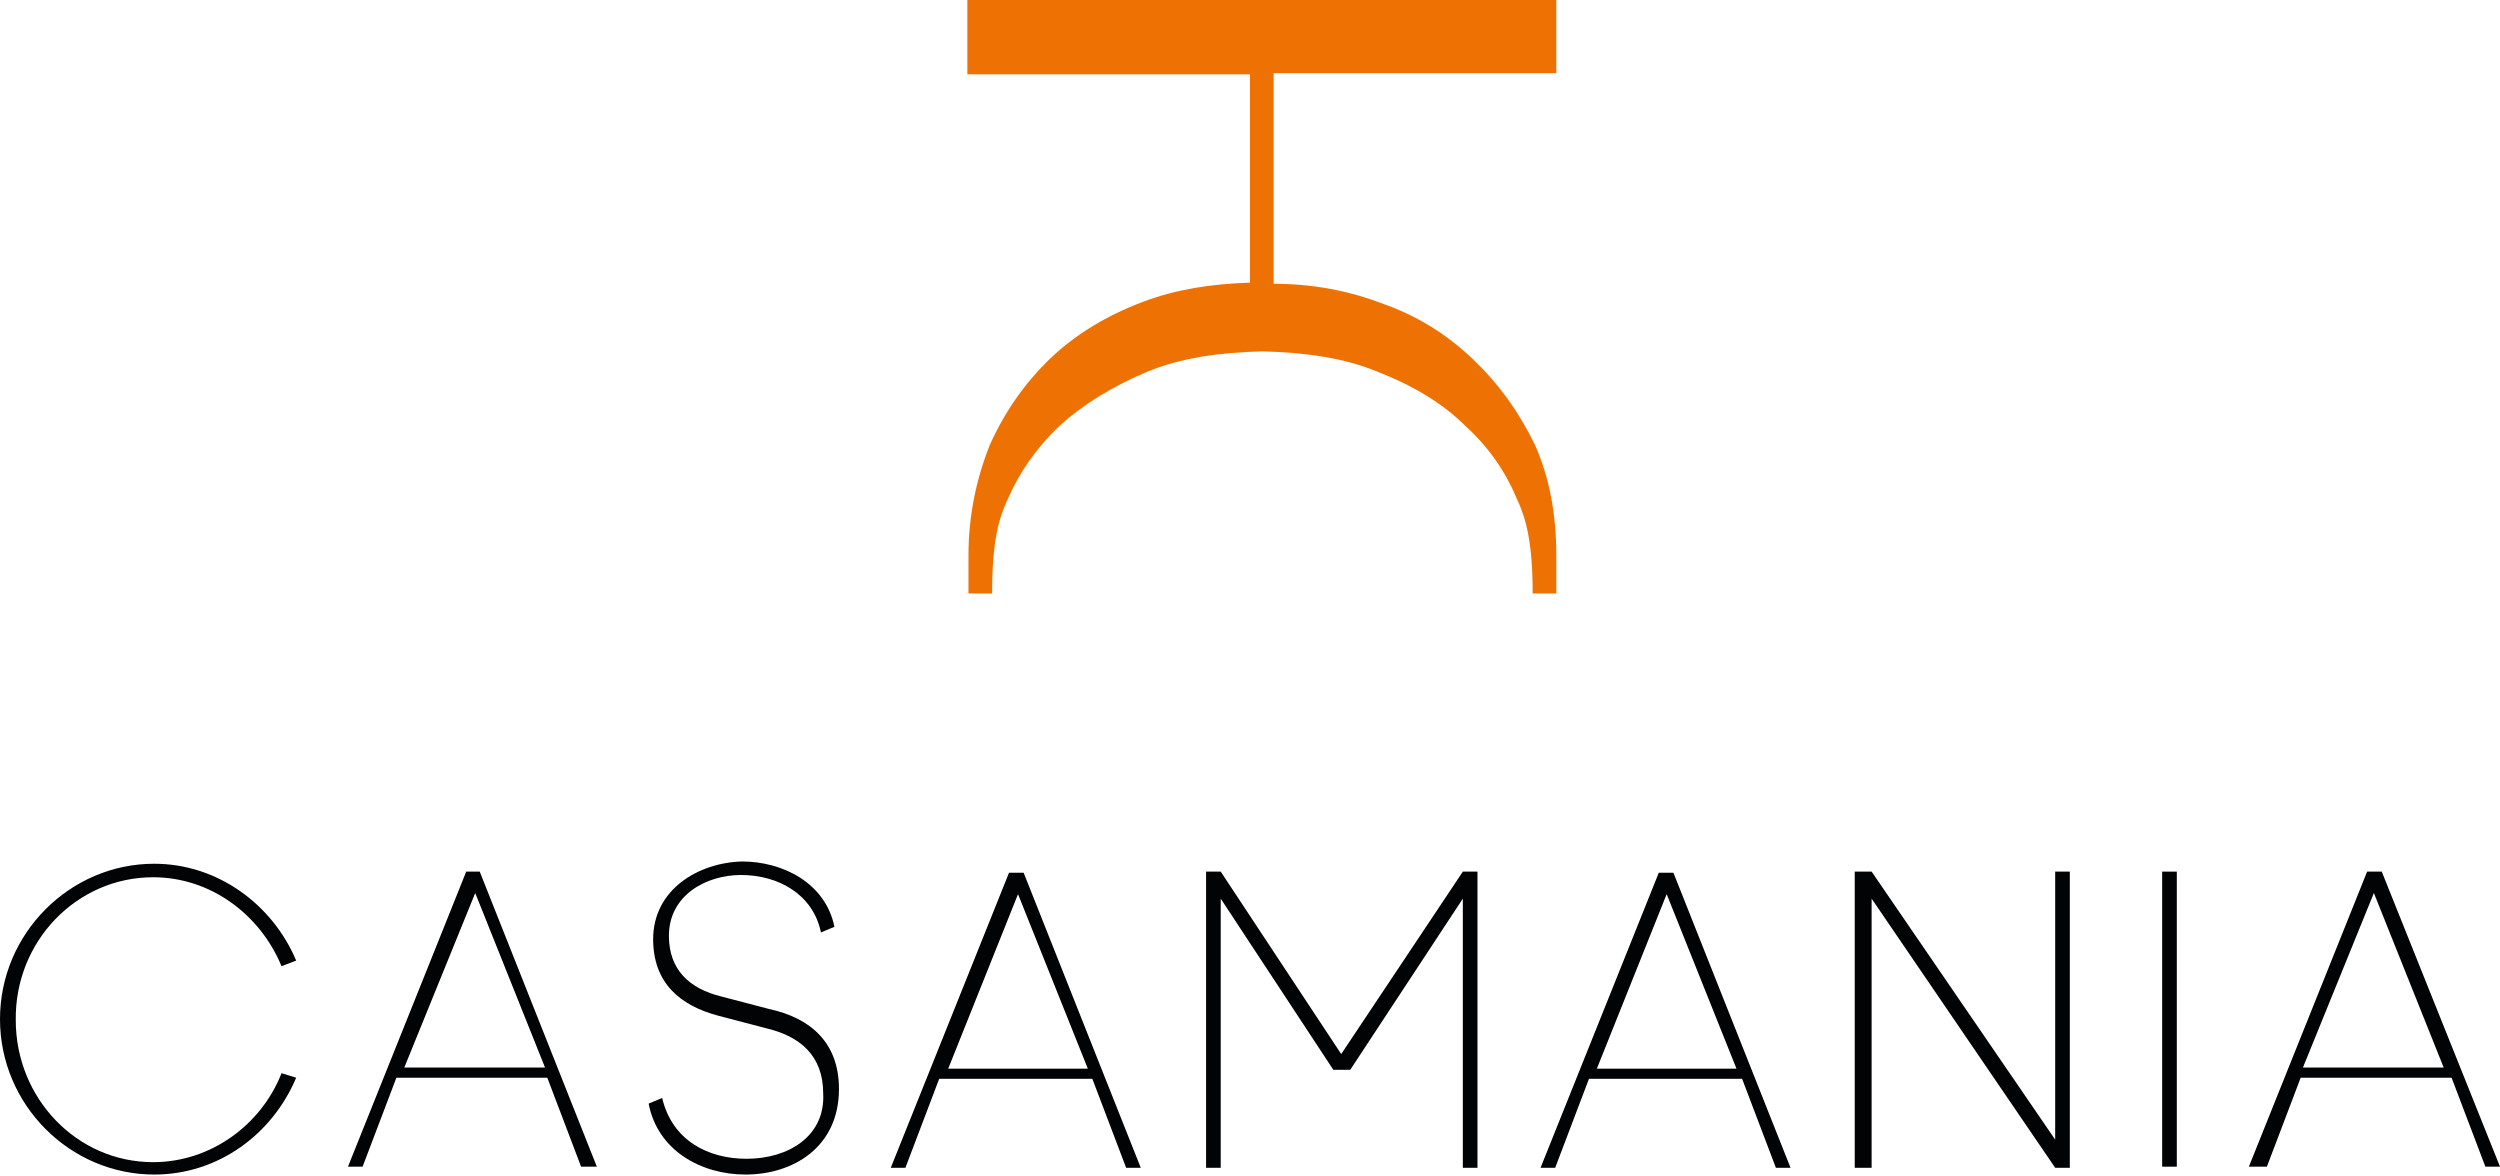 <?xml version="1.0" encoding="utf-8"?>
<!-- Generator: Adobe Illustrator 26.0.1, SVG Export Plug-In . SVG Version: 6.00 Build 0)  -->
<svg version="1.1" id="Слой_1" xmlns="http://www.w3.org/2000/svg" xmlns:xlink="http://www.w3.org/1999/xlink" x="0px" y="0px"
	 viewBox="0 0 222 104.4" style="enable-background:new 0 0 222 104.4;" xml:space="preserve">
<style type="text/css">
	.st0{fill:#EE7203;}
	.st1{fill:#020304;}
</style>
<g>
	<path class="st0" d="M130.8,31.9c-2.3-2.2-5-3.9-8.2-5c-2.9-1.1-6.1-1.7-9.5-1.7V6.5h25.1V0H85.9v6.6h25.1v18.5
		c-3.4,0.1-6.6,0.6-9.5,1.7c-3.2,1.2-6,2.9-8.2,5c-2.3,2.2-4.1,4.8-5.4,7.7c-1.2,3-1.9,6.3-1.9,9.8v3.4h2.1c0-4.7,0.6-6.7,1.4-8.4
		c1-2.3,2.5-4.5,4.6-6.5c2.1-1.9,4.7-3.5,7.8-4.8c2.9-1.2,6.3-1.7,10.2-1.8c3.9,0.1,7.3,0.6,10.2,1.8c3.1,1.2,5.8,2.8,7.8,4.8
		c2.1,1.9,3.6,4.1,4.6,6.5c0.8,1.7,1.4,3.8,1.4,8.4h2.1v-3.4c0-3.6-0.6-6.9-1.9-9.8C134.9,36.6,133.1,34.1,130.8,31.9z"/>
	<path class="st1" d="M13.6,77.9c5.1,0,9.5,3.3,11.4,7.9l1.3-0.5c-2.1-5-7-8.6-12.6-8.6C6.2,76.7,0,82.9,0,90.5s6.2,13.8,13.7,13.8
		c5.7,0,10.5-3.6,12.6-8.6L25,95.3c-1.8,4.6-6.3,7.9-11.4,7.9c-6.8,0-12.2-5.7-12.2-12.6C1.3,83.6,6.8,77.9,13.6,77.9z"/>
	<path class="st1" d="M41.4,77.4l-10.5,26.2h1.3l3-7.9h13.4l3,7.9H53L42.6,77.4H41.4z M35.9,94.8l6.3-15.5l6.2,15.5H35.9z"/>
	<path class="st1" d="M66.3,102.9c-3.4,0-6.6-1.6-7.5-5.4L57.6,98c0.8,4.2,4.7,6.3,8.6,6.3c4.2,0,8.3-2.4,8.3-7.6
		c0-4.1-2.5-6.3-6.2-7.1l-4.2-1.1c-2.9-0.7-4.7-2.4-4.7-5.4c0-3.6,3.3-5.4,6.4-5.4c3.3,0,6.4,1.7,7.1,5.1l1.2-0.5
		c-0.8-3.9-4.6-5.8-8.2-5.8C62,76.6,58,79,58,83.4c0,3.9,2.4,5.9,5.8,6.8l4.2,1.1c3,0.7,5.1,2.4,5.1,5.8
		C73.3,100.9,70,102.9,66.3,102.9z"/>
	<path class="st1" d="M97,95.8l3,7.9h1.3L90.9,77.5h-1.3l-10.5,26.2h1.3l3-7.9H97z M90.4,79.4l6.2,15.5H84.2L90.4,79.4z"/>
	<polygon class="st1" points="131.2,103.7 131.2,77.4 129.9,77.4 119.1,93.6 108.4,77.4 107.1,77.4 107.1,103.7 108.4,103.7 
		108.4,79.8 118.4,95 119.9,95 129.9,79.8 129.9,103.7 	"/>
	<path class="st1" d="M154.7,95.8l3,7.9h1.3l-10.4-26.2h-1.3l-10.5,26.2h1.3l3-7.9H154.7z M148,79.4l6.2,15.5h-12.4L148,79.4z"/>
	<polygon class="st1" points="182.5,101.2 166.2,77.4 164.7,77.4 164.7,103.7 166.2,103.7 166.2,79.8 182.5,103.7 183.8,103.7 
		183.8,77.4 182.5,77.4 	"/>
	<rect x="192" y="77.4" class="st1" width="1.3" height="26.2"/>
	<path class="st1" d="M211.5,77.4h-1.3l-10.5,26.2h1.6l3-7.9h13.4l3,7.9h1.3L211.5,77.4z M204.5,94.8l6.3-15.5l6.2,15.5H204.5z"/>
</g>
</svg>
